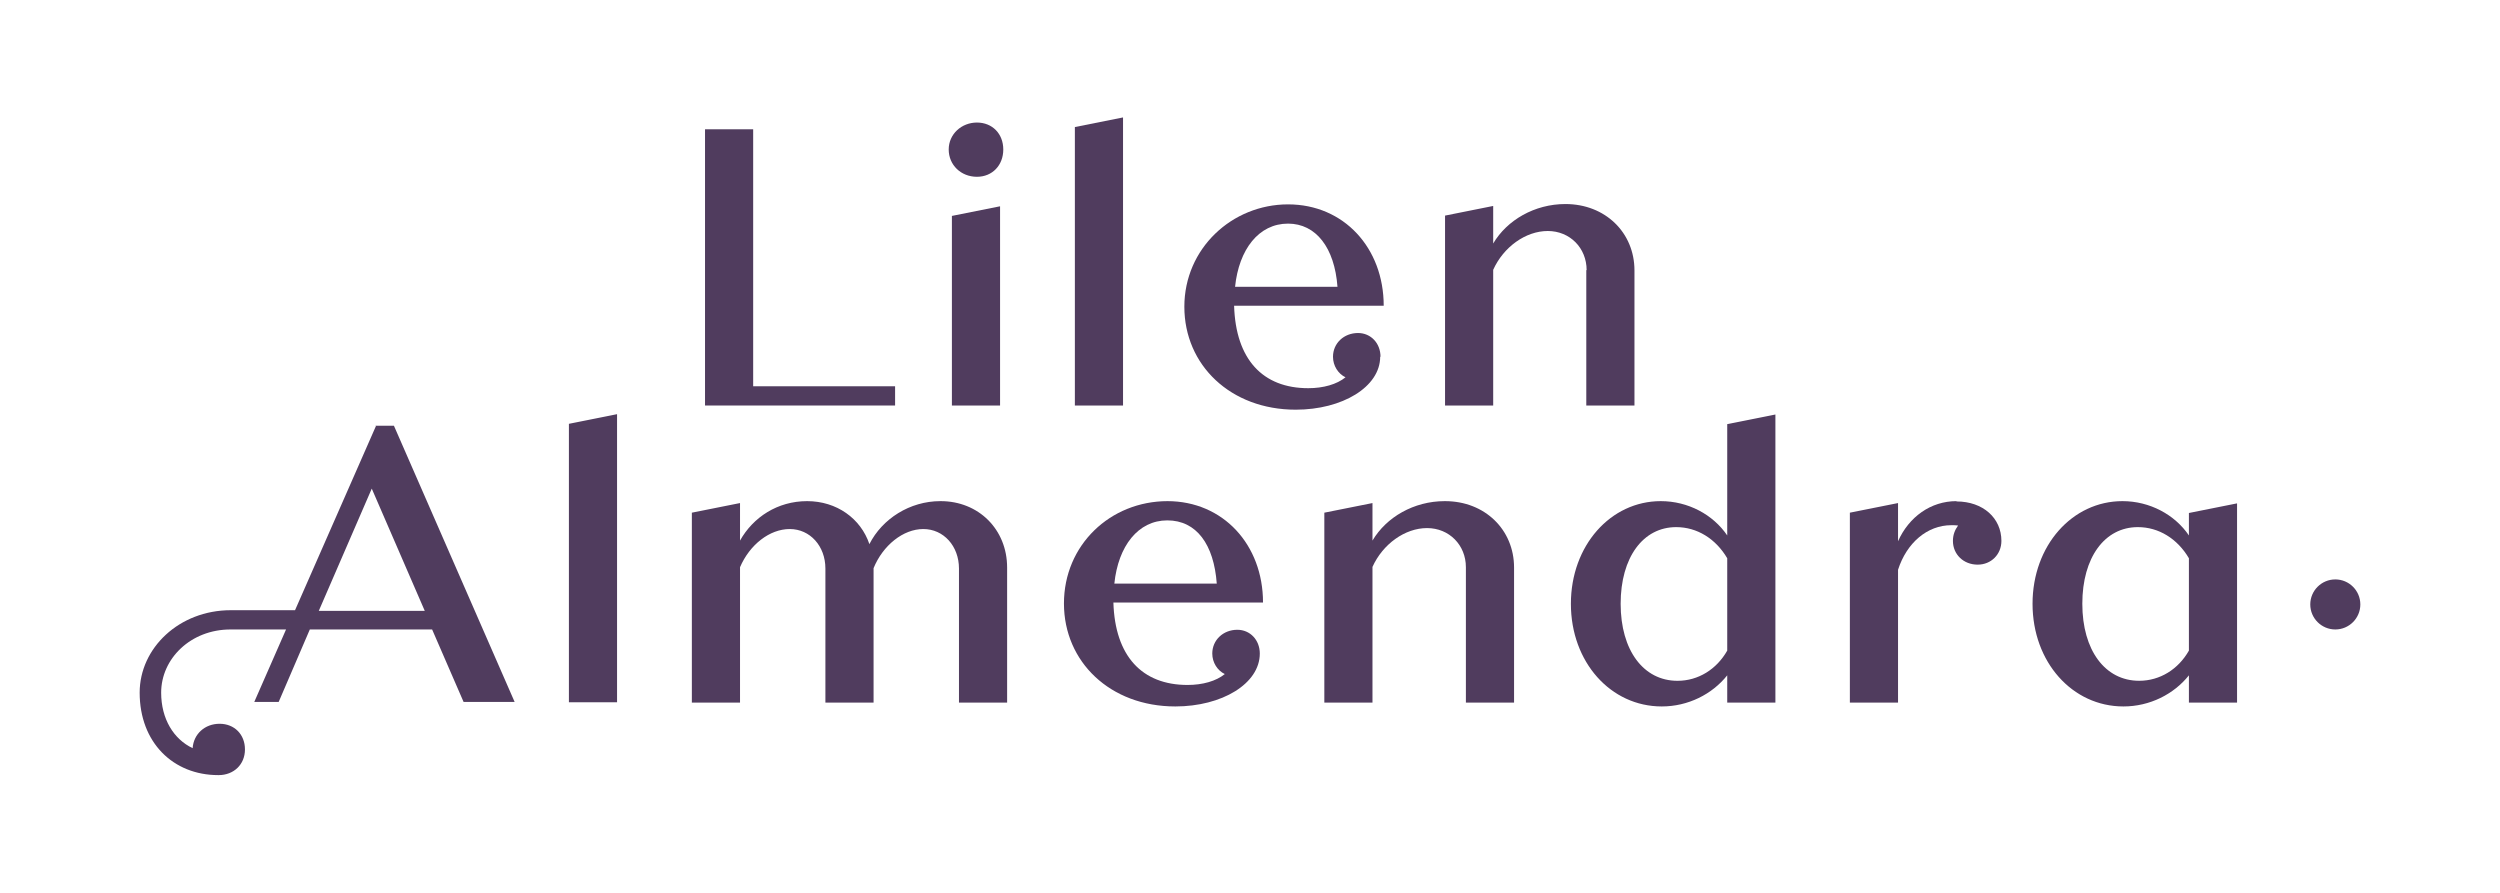 <svg width="112" height="40" viewBox="0 0 112 40" fill="none" xmlns="http://www.w3.org/2000/svg">
<path d="M40.1 17.305H33.742V5.792H31.585V18.167H40.1V17.305Z" fill="#503C5E"/>
<path d="M43.767 7.92C44.458 7.92 44.947 7.402 44.947 6.698C44.947 5.994 44.458 5.49 43.767 5.49C43.077 5.49 42.502 6.008 42.502 6.698C42.502 7.388 43.048 7.92 43.767 7.92Z" fill="#503C5E"/>
<path d="M42.645 18.167H44.803V9.242L42.645 9.673V18.167Z" fill="#503C5E"/>
<path d="M50.312 5.261L48.154 5.692V18.167H50.312V5.261Z" fill="#503C5E"/>
<path d="M61.847 15.983C61.847 15.379 61.415 14.919 60.84 14.919C60.207 14.919 59.718 15.379 59.718 15.983C59.718 16.385 59.948 16.744 60.279 16.903C59.891 17.219 59.286 17.391 58.611 17.391C56.568 17.391 55.36 16.098 55.288 13.697H61.99C61.99 11.11 60.207 9.156 57.704 9.156C55.202 9.156 53.059 11.125 53.059 13.741C53.059 16.356 55.13 18.354 58.05 18.354C60.135 18.354 61.832 17.334 61.832 15.983H61.847ZM57.704 10.018C58.956 10.018 59.79 11.096 59.919 12.849H55.331C55.504 11.168 56.395 10.018 57.704 10.018Z" fill="#503C5E"/>
<path d="M71.066 12.102V18.168H73.224V12.116C73.224 10.42 71.915 9.141 70.131 9.141C68.751 9.141 67.513 9.86 66.895 10.909V9.227L64.738 9.659V18.168H66.895V12.088C67.355 11.067 68.348 10.349 69.34 10.349C70.333 10.349 71.081 11.11 71.081 12.102H71.066Z" fill="#503C5E"/>
<path d="M16.842 19.087L13.218 27.337H10.341C8.026 27.337 6.257 29.033 6.257 31.031C6.257 33.259 7.752 34.725 9.78 34.725H9.795C10.471 34.725 10.974 34.251 10.974 33.575C10.974 32.9 10.499 32.425 9.838 32.425C9.176 32.425 8.673 32.885 8.63 33.518C7.781 33.115 7.22 32.21 7.22 31.031C7.22 29.508 8.543 28.2 10.327 28.2H12.815L11.391 31.448H12.484L13.88 28.2H14.052H19.359L20.769 31.448H23.056L17.648 19.073H16.814L16.842 19.087ZM14.282 27.366L16.655 21.89L19.029 27.366H14.282Z" fill="#503C5E"/>
<path d="M25.487 31.462H27.644V18.555L25.487 18.987V31.462Z" fill="#503C5E"/>
<path d="M42.128 22.451C40.761 22.451 39.524 23.241 38.949 24.377C38.561 23.227 37.482 22.451 36.159 22.451C34.836 22.451 33.742 23.169 33.153 24.218V22.537L30.995 22.968V31.477H33.153V25.411C33.584 24.405 34.476 23.701 35.382 23.701C36.288 23.701 36.978 24.463 36.978 25.469V31.477H39.136V25.454C39.553 24.434 40.459 23.701 41.365 23.701C42.272 23.701 42.962 24.463 42.962 25.469V31.477H45.119V25.426C45.119 23.715 43.839 22.451 42.142 22.451H42.128Z" fill="#503C5E"/>
<path d="M52.311 22.451C49.736 22.451 47.665 24.42 47.665 27.035C47.665 29.651 49.736 31.649 52.656 31.649C54.742 31.649 56.439 30.629 56.439 29.278C56.439 28.674 56.007 28.214 55.432 28.214C54.799 28.214 54.31 28.674 54.31 29.278C54.31 29.68 54.54 30.04 54.871 30.198C54.483 30.514 53.879 30.686 53.203 30.686C51.16 30.686 49.952 29.393 49.88 26.992H56.583C56.583 24.405 54.799 22.451 52.296 22.451H52.311ZM49.923 26.144C50.096 24.463 50.987 23.313 52.296 23.313C53.605 23.313 54.382 24.391 54.511 26.144H49.923Z" fill="#503C5E"/>
<path d="M64.723 22.451C63.343 22.451 62.106 23.169 61.487 24.218V22.537L59.33 22.968V31.477H61.487V25.397C61.947 24.377 62.94 23.658 63.932 23.658C64.925 23.658 65.672 24.42 65.672 25.411V31.477H67.83V25.426C67.83 23.73 66.521 22.451 64.738 22.451H64.723Z" fill="#503C5E"/>
<path d="M77.38 23.988C76.747 23.054 75.626 22.451 74.403 22.451C72.159 22.451 70.376 24.434 70.376 27.05C70.376 29.666 72.159 31.649 74.446 31.649C75.626 31.649 76.704 31.103 77.38 30.255V31.477H79.538V18.57L77.38 19.001V24.003V23.988ZM77.38 29.148C76.906 29.982 76.086 30.5 75.151 30.5C73.626 30.5 72.605 29.134 72.605 27.05C72.605 24.966 73.612 23.615 75.093 23.615C76.028 23.615 76.862 24.132 77.38 25.009V29.148Z" fill="#503C5E"/>
<path d="M87.65 22.451C86.499 22.451 85.521 23.155 85.032 24.247V22.537L82.874 22.968V31.477H85.032V25.526C85.42 24.319 86.341 23.529 87.419 23.529C87.52 23.529 87.635 23.529 87.722 23.543C87.578 23.744 87.491 23.96 87.491 24.233C87.491 24.837 87.966 25.296 88.599 25.296C89.203 25.296 89.663 24.837 89.663 24.233C89.663 23.212 88.843 22.465 87.65 22.465V22.451Z" fill="#503C5E"/>
<path d="M98.063 23.988C97.43 23.054 96.308 22.451 95.086 22.451C92.842 22.451 91.058 24.434 91.058 27.05C91.058 29.666 92.842 31.649 95.129 31.649C96.308 31.649 97.387 31.103 98.063 30.255V31.477H100.22V22.551L98.063 22.982V24.003V23.988ZM98.063 29.148C97.588 29.982 96.768 30.499 95.834 30.499C94.309 30.499 93.288 29.134 93.288 27.05C93.288 24.966 94.295 23.615 95.776 23.615C96.711 23.615 97.545 24.132 98.063 25.009V29.148Z" fill="#503C5E"/>
<path d="M104.622 25.958C104.003 25.958 103.5 26.461 103.5 27.079C103.5 27.697 104.003 28.2 104.622 28.2C105.24 28.2 105.743 27.697 105.743 27.079C105.743 26.461 105.24 25.958 104.622 25.958Z" fill="#503C5E"/>
</svg>
